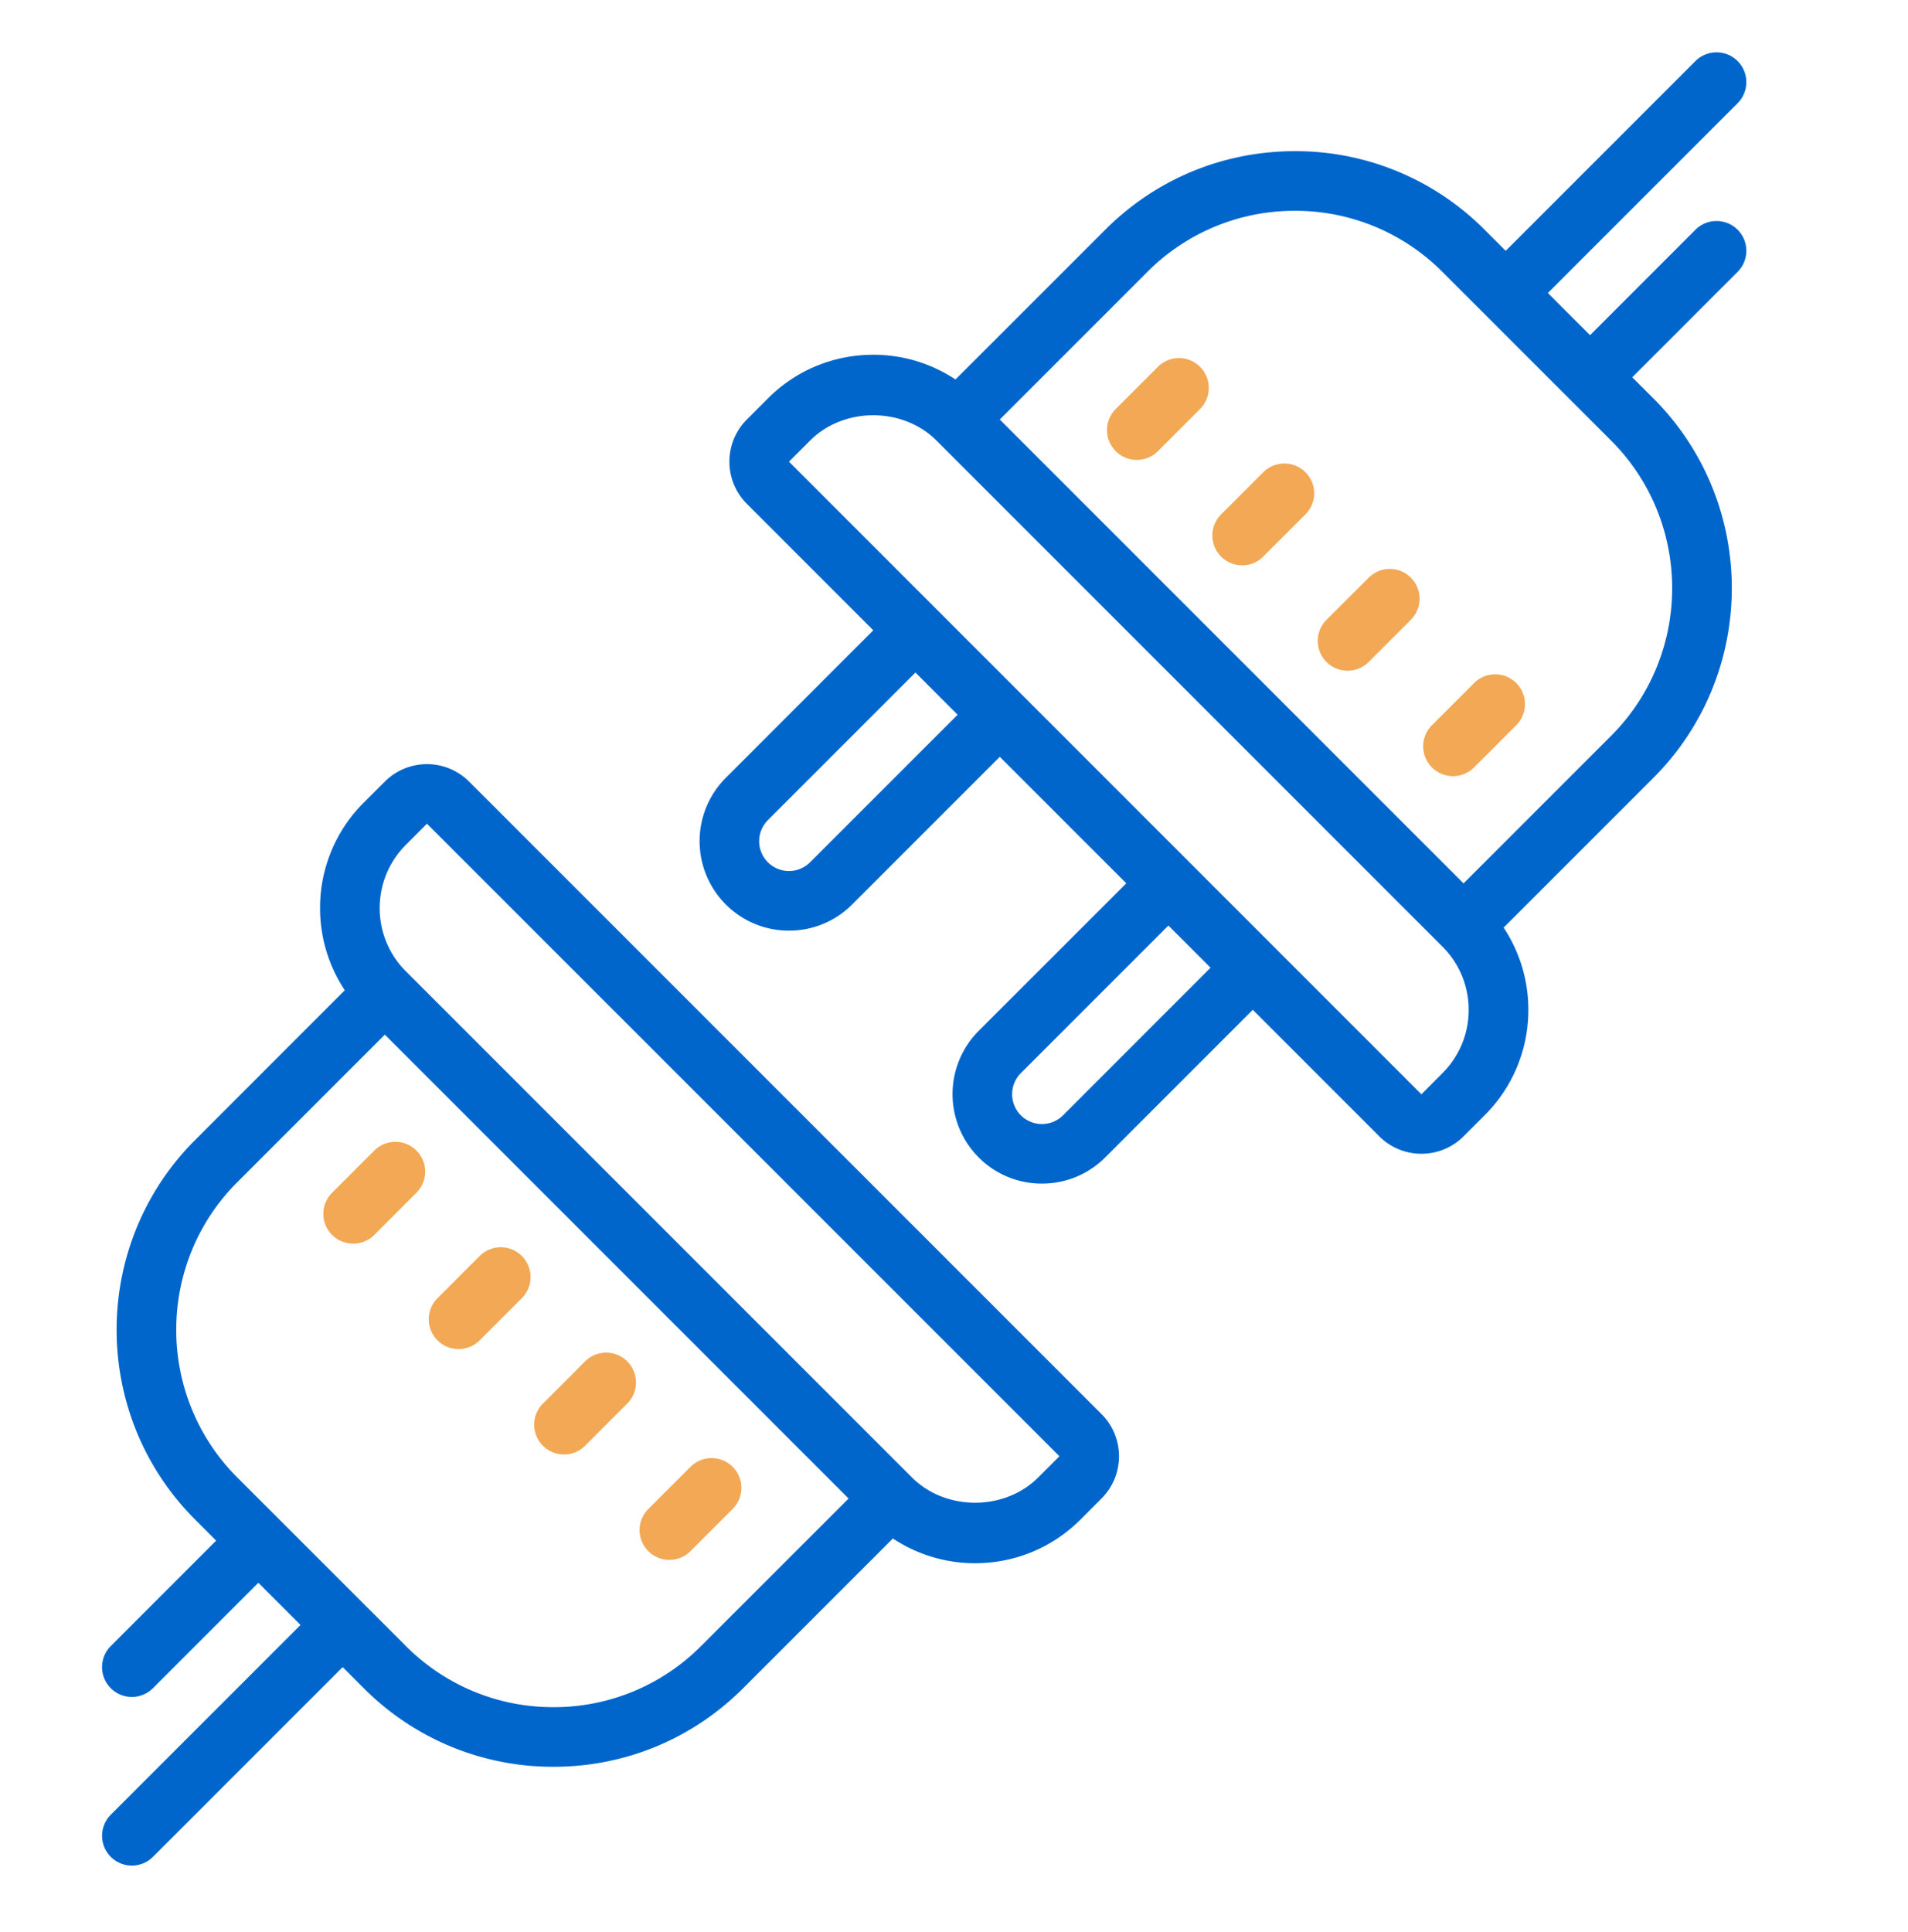 <?xml version="1.0" encoding="UTF-8"?>
<svg xmlns="http://www.w3.org/2000/svg" width="80" height="81" fill="none">
  <path d="M19.67 32.765a2.502 2.502 0 0 0-3.535 0l-.884.883a6.21 6.21 0 0 0-1.831 4.42c0 1.244.364 2.432 1.036 3.445L8.18 47.791c-4.387 4.386-4.387 11.524 0 15.91l.883.884-4.418 4.42a1.249 1.249 0 1 0 1.767 1.767l4.419-4.42.885.884.885.884-7.955 7.955a1.249 1.249 0 1 0 1.767 1.767l7.955-7.955.884.884a11.173 11.173 0 0 0 7.954 3.295c3.005 0 5.831-1.17 7.955-3.295l6.277-6.276a6.208 6.208 0 0 0 3.447 1.036c1.67 0 3.239-.65 4.419-1.83l.883-.884a2.502 2.502 0 0 0 0-3.535L19.67 32.765Zm9.724 36.24a8.693 8.693 0 0 1-6.188 2.562 8.692 8.692 0 0 1-6.186-2.562l-.884-.884-2.652-2.651-3.537-3.535c-3.41-3.412-3.41-8.963 0-12.374l6.188-6.188L35.581 62.82l-6.187 6.185Zm14.141-7.072c-1.416 1.417-3.886 1.417-5.302 0L17.019 40.72a3.73 3.73 0 0 1-1.099-2.653c0-1.002.39-1.942 1.099-2.651l.882-.885L44.42 61.048l-.884.885Z" fill="#06C"></path>
  <path d="M13.926 50a1.249 1.249 0 0 0 .884 2.135c.32 0 .64-.123.884-.367l1.767-1.767a1.249 1.249 0 1 0-1.767-1.768l-1.768 1.768Zm5.303 6.555c.32 0 .64-.123.884-.367l1.767-1.767a1.249 1.249 0 1 0-1.767-1.768l-1.768 1.768a1.249 1.249 0 0 0 .884 2.134Zm4.42 4.418c.32 0 .64-.122.883-.366l1.768-1.769a1.249 1.249 0 1 0-1.768-1.767l-1.767 1.769a1.249 1.249 0 0 0 .884 2.133Zm4.418 4.419c.32 0 .64-.122.884-.366l1.768-1.768a1.249 1.249 0 1 0-1.767-1.767l-1.768 1.767a1.249 1.249 0 0 0 .883 2.134Zm20.482-50.014-1.768 1.768a1.249 1.249 0 1 0 1.768 1.767l1.767-1.767a1.249 1.249 0 1 0-1.768-1.768Zm4.419 4.419L51.2 21.565a1.249 1.249 0 0 0 .884 2.133c.32 0 .64-.122.883-.366l1.768-1.769a1.249 1.249 0 1 0-1.767-1.766Zm4.42 4.419-1.768 1.767a1.249 1.249 0 0 0 .884 2.134c.32 0 .64-.122.884-.366l1.767-1.768a1.249 1.249 0 1 0-1.767-1.767Zm4.418 4.42-1.767 1.767a1.249 1.249 0 1 0 1.767 1.768l1.768-1.768a1.249 1.249 0 1 0-1.768-1.768Z" fill="#F2A854"></path>
  <path d="m71.087 9.632-4.418 4.42-.885-.884-.884-.885 7.955-7.955a1.249 1.249 0 1 0-1.767-1.768l-7.956 7.956-.883-.884a11.173 11.173 0 0 0-7.954-3.295c-3.005 0-5.831 1.17-7.955 3.295l-6.278 6.276a6.208 6.208 0 0 0-3.446-1.036c-1.67 0-3.239.65-4.419 1.83l-.883.884a2.502 2.502 0 0 0 0 3.535l5.302 5.302-6.187 6.188a3.755 3.755 0 0 0 0 5.302 3.722 3.722 0 0 0 2.651 1.1 3.72 3.72 0 0 0 2.653-1.1l6.187-6.187 5.304 5.304-6.19 6.187a3.757 3.757 0 0 0 0 5.303 3.726 3.726 0 0 0 2.654 1.098c1.002 0 1.944-.39 2.652-1.098l6.188-6.188 5.303 5.304a2.492 2.492 0 0 0 1.768.731c.64 0 1.28-.244 1.767-.731l.884-.884a6.21 6.21 0 0 0 1.831-4.419 6.208 6.208 0 0 0-1.036-3.446l6.278-6.277c4.386-4.387 4.386-11.524 0-15.91l-.884-.884 4.418-4.42a1.248 1.248 0 1 0-1.77-1.764ZM33.965 36.148a1.25 1.25 0 0 1-1.769-1.767l6.188-6.188 1.767 1.77-6.186 6.185Zm10.606 10.608a1.252 1.252 0 0 1-1.768 0 1.253 1.253 0 0 1 0-1.769L48.99 38.8l1.767 1.768-6.186 6.188Zm15.91-1.768-.882.885h-.002L33.081 19.354l.884-.884c1.416-1.416 3.886-1.416 5.302 0l21.214 21.214a3.73 3.73 0 0 1 1.099 2.652 3.727 3.727 0 0 1-1.099 2.651Zm7.071-14.142-6.187 6.187-19.446-19.446 6.187-6.187a8.693 8.693 0 0 1 6.188-2.563A8.69 8.69 0 0 1 60.48 11.4l.884.883 2.652 2.652 3.536 3.535c3.412 3.413 3.412 8.963 0 12.376Z" fill="#06C"></path>
</svg>
